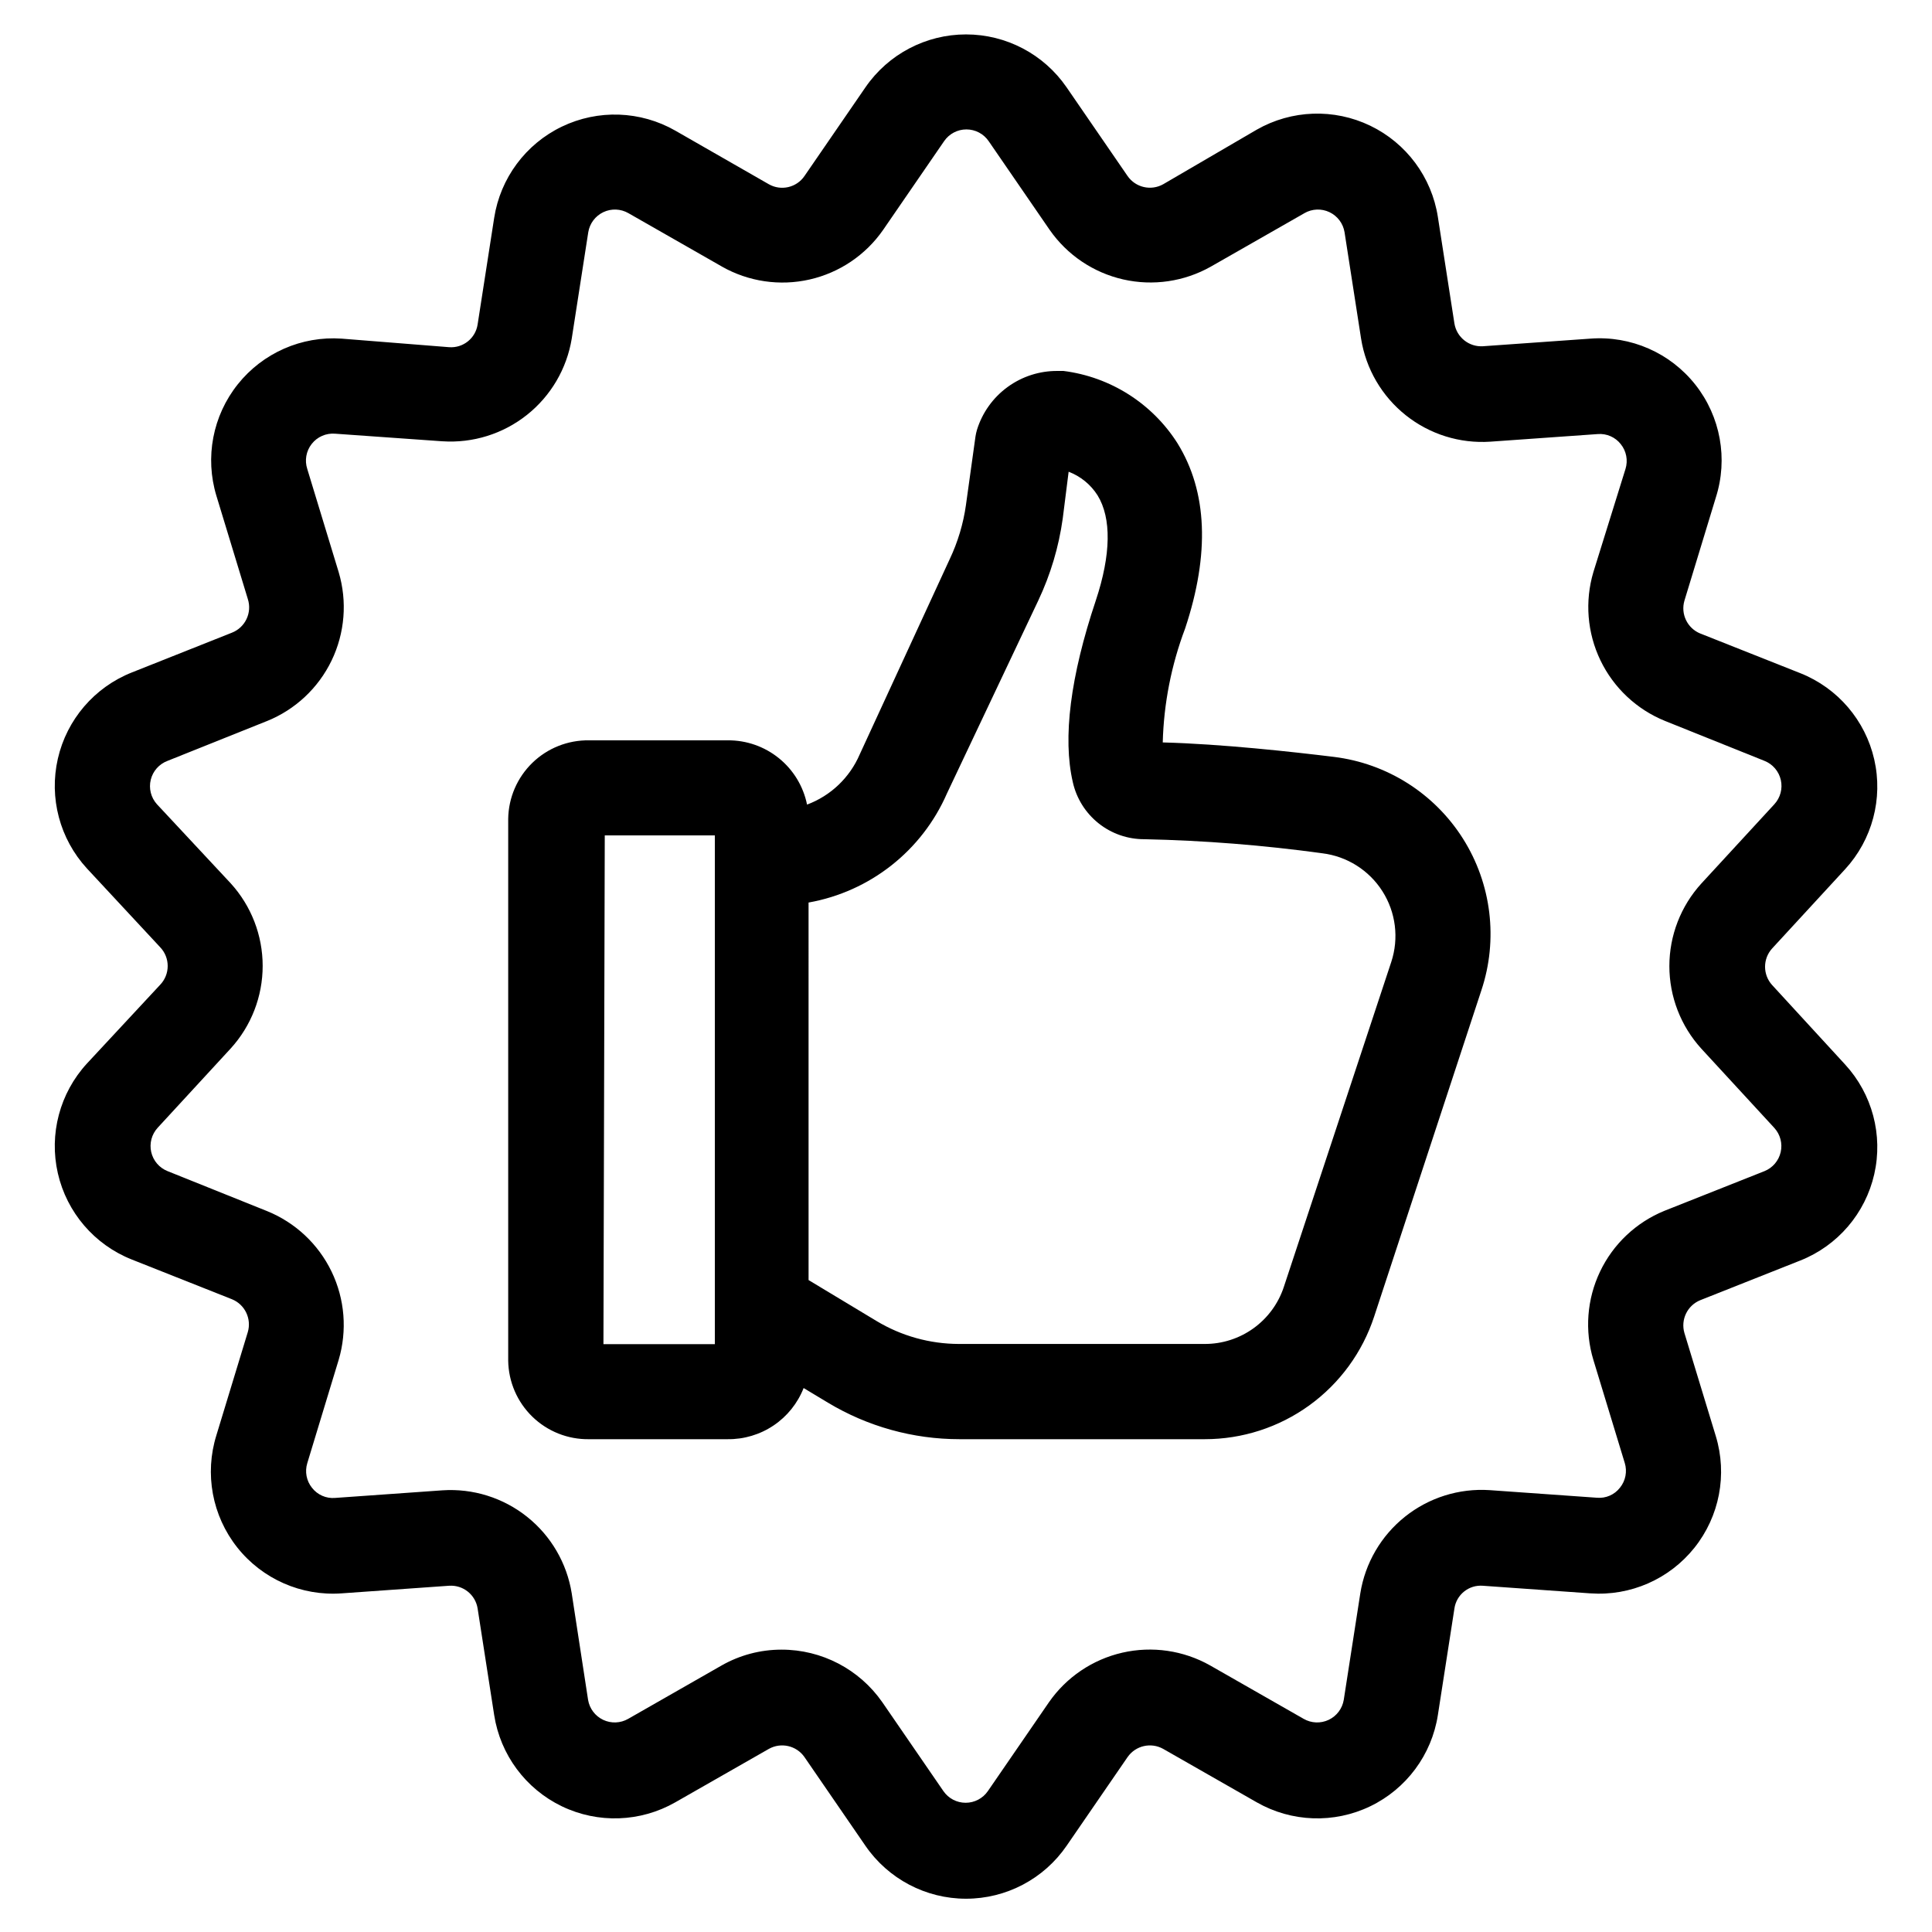 <?xml version="1.0" encoding="UTF-8"?>
<!-- Uploaded to: ICON Repo, www.iconrepo.com, Generator: ICON Repo Mixer Tools -->
<svg fill="#000000" width="800px" height="800px" version="1.1" viewBox="144 144 512 512" xmlns="http://www.w3.org/2000/svg">
 <g>
  <path d="m205.43 311.68-26.5 10.531c-9.895 3.926-17.223 12.469-19.598 22.844-2.375 10.379 0.508 21.258 7.707 29.098l19.348 20.809c2.738 2.801 2.738 7.277 0 10.074l-19.348 20.809c-7.199 7.84-10.082 18.719-7.707 29.098 2.375 10.375 9.703 18.918 19.598 22.844l26.551 10.531c3.426 1.398 5.234 5.168 4.184 8.715l-8.312 27.305v0.004c-3.195 10.215-1.133 21.348 5.512 29.738 6.648 8.391 17.012 12.949 27.688 12.176l28.465-2.016v0.004c3.707-0.254 6.992 2.371 7.559 6.043l4.383 28.215c1.633 10.52 8.336 19.562 17.926 24.184 9.594 4.621 20.844 4.223 30.086-1.059l24.789-14.156c3.231-1.805 7.305-0.871 9.422 2.164l16.172 23.527c6.035 8.777 16 14.02 26.652 14.02 10.648 0 20.617-5.242 26.648-14.02l16.172-23.527h0.004c2.117-3.035 6.188-3.969 9.418-2.164l24.789 14.156c9.242 5.281 20.492 5.68 30.086 1.059 9.59-4.621 16.297-13.664 17.926-24.184l4.383-28.215c0.523-3.695 3.836-6.348 7.559-6.043l28.465 2.016v-0.004c10.625 0.762 20.941-3.762 27.586-12.086 6.644-8.324 8.762-19.387 5.664-29.578l-8.312-27.305c-1.051-3.551 0.758-7.316 4.184-8.719l26.551-10.531v0.004c9.887-3.938 17.203-12.484 19.566-22.859s-0.523-21.25-7.727-29.082l-19.348-21.062c-2.484-2.742-2.484-6.926 0-9.672l19.348-21.008c7.203-7.832 10.09-18.707 7.727-29.082s-9.68-18.926-19.566-22.863l-26.551-10.531v0.004c-3.426-1.402-5.234-5.168-4.184-8.715l8.312-27.305v-0.004c3.285-10.25 1.254-21.461-5.414-29.91-6.668-8.445-17.105-13.023-27.836-12.207l-28.465 2.016c-3.699 0.227-6.969-2.387-7.559-6.047l-4.383-28.215c-1.629-10.52-8.336-19.562-17.926-24.184-9.594-4.617-20.844-4.223-30.086 1.059l-24.789 14.461c-3.231 1.805-7.301 0.867-9.418-2.168l-16.176-23.527c-6.031-8.773-16-14.016-26.648-14.016-10.652 0-20.617 5.242-26.652 14.016l-16.172 23.527c-2.106 3.059-6.195 3.996-9.422 2.168l-24.789-14.207c-9.242-5.285-20.492-5.68-30.086-1.059-9.59 4.617-16.293 13.664-17.926 24.184l-4.383 28.215v-0.004c-0.543 3.688-3.844 6.324-7.559 6.047l-28.465-2.266c-10.613-0.742-20.914 3.785-27.547 12.109-6.633 8.32-8.746 19.371-5.652 29.555l8.312 27.305v0.004c1.199 3.637-0.664 7.578-4.234 8.965zm9.27 23.426 0.004 0.004c7.523-3.027 13.648-8.754 17.172-16.062 3.519-7.305 4.188-15.664 1.871-23.438l-8.312-27.305v-0.004c-0.75-2.273-0.312-4.769 1.168-6.652 1.477-1.887 3.801-2.906 6.188-2.715l28.465 2.016v-0.004c8.07 0.535 16.047-1.957 22.383-6.988 6.332-5.027 10.566-12.234 11.875-20.215l4.383-28.215c0.383-2.316 1.875-4.297 3.996-5.305 2.121-1.004 4.602-0.906 6.637 0.266l24.789 14.156-0.004 0.004c7.051 4 15.344 5.219 23.246 3.422 7.906-1.801 14.852-6.488 19.477-13.148l16.172-23.527c1.336-1.941 3.539-3.098 5.894-3.098 2.356 0 4.562 1.156 5.894 3.098l16.172 23.527h0.004c4.629 6.648 11.578 11.332 19.477 13.129 7.902 1.801 16.191 0.586 23.246-3.402l24.789-14.156-0.004-0.004c2.035-1.172 4.516-1.27 6.637-0.266 2.121 1.008 3.613 2.988 3.996 5.305l4.383 28.215c1.273 8.004 5.496 15.242 11.836 20.293 6.336 5.051 14.336 7.555 22.422 7.012l28.465-2.016c2.352-0.191 4.644 0.812 6.098 2.672 1.48 1.836 1.953 4.293 1.258 6.551l-8.516 27.355c-2.305 7.758-1.637 16.102 1.875 23.395 3.512 7.293 9.617 13.02 17.121 16.055l26.348 10.578c2.188 0.871 3.805 2.762 4.328 5.055 0.523 2.297-0.117 4.699-1.707 6.434l-19.348 21.008c-5.453 5.984-8.48 13.793-8.48 21.891 0 8.098 3.027 15.906 8.48 21.891l19.348 21.008c1.57 1.734 2.195 4.125 1.672 6.402-0.523 2.277-2.125 4.16-4.293 5.035l-26.551 10.531c-7.484 3.062-13.562 8.809-17.035 16.113-3.477 7.305-4.102 15.641-1.758 23.383l8.312 27.305 0.004 0.004c0.691 2.254 0.223 4.711-1.262 6.547-1.445 1.871-3.742 2.875-6.094 2.672l-28.465-2.016h-0.004c-8.09-0.527-16.09 1.984-22.426 7.047-6.336 5.059-10.555 12.301-11.832 20.309l-4.383 28.215c-0.383 2.316-1.875 4.297-3.996 5.305-2.121 1.004-4.602 0.906-6.633-0.266l-24.789-14.156c-7.059-3.984-15.352-5.191-23.254-3.383s-14.844 6.5-19.469 13.156l-16.172 23.527c-1.336 1.941-3.539 3.098-5.894 3.098-2.356 0-4.559-1.156-5.894-3.098l-16.172-23.527c-6.086-8.762-16.086-13.977-26.754-13.957-5.586 0-11.074 1.457-15.918 4.234l-24.688 14.105c-2.035 1.172-4.516 1.27-6.637 0.266-2.121-1.008-3.613-2.988-3.996-5.305l-4.332-28.215c-1.277-8.004-5.496-15.242-11.836-20.293-6.336-5.051-14.336-7.551-22.422-7.012l-28.465 2.016c-2.352 0.195-4.644-0.809-6.098-2.672-1.48-1.836-1.953-4.293-1.258-6.547l8.312-27.359c2.305-7.758 1.641-16.102-1.871-23.395-3.516-7.293-9.617-13.016-17.125-16.051l-26.348-10.582c-2.188-0.871-3.805-2.762-4.328-5.055-0.523-2.293 0.117-4.699 1.707-6.434l19.348-21.008c5.457-5.984 8.48-13.793 8.48-21.891s-3.023-15.906-8.48-21.891l-19.547-20.957c-1.582-1.762-2.195-4.191-1.629-6.492 0.566-2.297 2.231-4.168 4.449-4.996z"/>
  <path d="m300.09 525.4h36.727c4.34 0.055 8.59-1.215 12.191-3.637 3.598-2.418 6.375-5.879 7.961-9.918l6.449 3.879c10.527 6.332 22.578 9.676 34.863 9.676h64.992c9.953 0.004 19.652-3.133 27.715-8.969 8.062-5.836 14.074-14.07 17.176-23.527l28.414-86.453c4.488-13.457 2.699-28.215-4.879-40.207-7.578-11.988-20.137-19.941-34.219-21.664-10.68-1.309-29.727-3.426-45.344-3.828h0.004c0.273-10.336 2.285-20.555 5.941-30.227 6.551-19.75 5.894-36.223-2.016-49.02l0.004-0.004c-6.711-10.586-17.797-17.625-30.23-19.195h-1.562c-4.758-0.043-9.406 1.449-13.254 4.254-3.848 2.805-6.691 6.769-8.105 11.316-0.18 0.594-0.312 1.199-0.406 1.812l-2.519 18.086h0.004c-0.703 5.012-2.164 9.891-4.336 14.461l-23.828 51.691c-2.644 6.152-7.684 10.957-13.957 13.301-0.98-4.836-3.613-9.18-7.445-12.285-3.836-3.109-8.629-4.785-13.562-4.746h-36.777c-5.598-0.078-11 2.066-15.016 5.969-4.016 3.902-6.316 9.242-6.398 14.84v143.59c0.082 5.598 2.383 10.938 6.398 14.84 4.016 3.902 9.418 6.047 15.016 5.969zm94.867-171.14 24.184-51.086c3.258-6.883 5.449-14.223 6.496-21.766l1.562-12.395c3.16 1.203 5.848 3.394 7.66 6.246 3.727 6.047 3.578 15.719-0.453 27.859-6.75 20.152-8.816 36.477-6.098 48.164v0.004c0.965 4.309 3.375 8.156 6.832 10.906 3.453 2.75 7.746 4.234 12.16 4.207 15.762 0.336 31.492 1.578 47.109 3.727 6.562 0.801 12.418 4.5 15.961 10.082s4.398 12.457 2.324 18.738l-28.465 86.102c-1.453 4.406-4.266 8.238-8.027 10.953-3.766 2.715-8.289 4.172-12.93 4.16h-65.145c-7.703-0.012-15.262-2.121-21.863-6.098l-17.984-10.832-0.004-100.05c16.297-2.891 30.066-13.746 36.68-28.918zm-90.688 11.133h29.172v134.82h-29.523z"/>
 </g>
</svg>